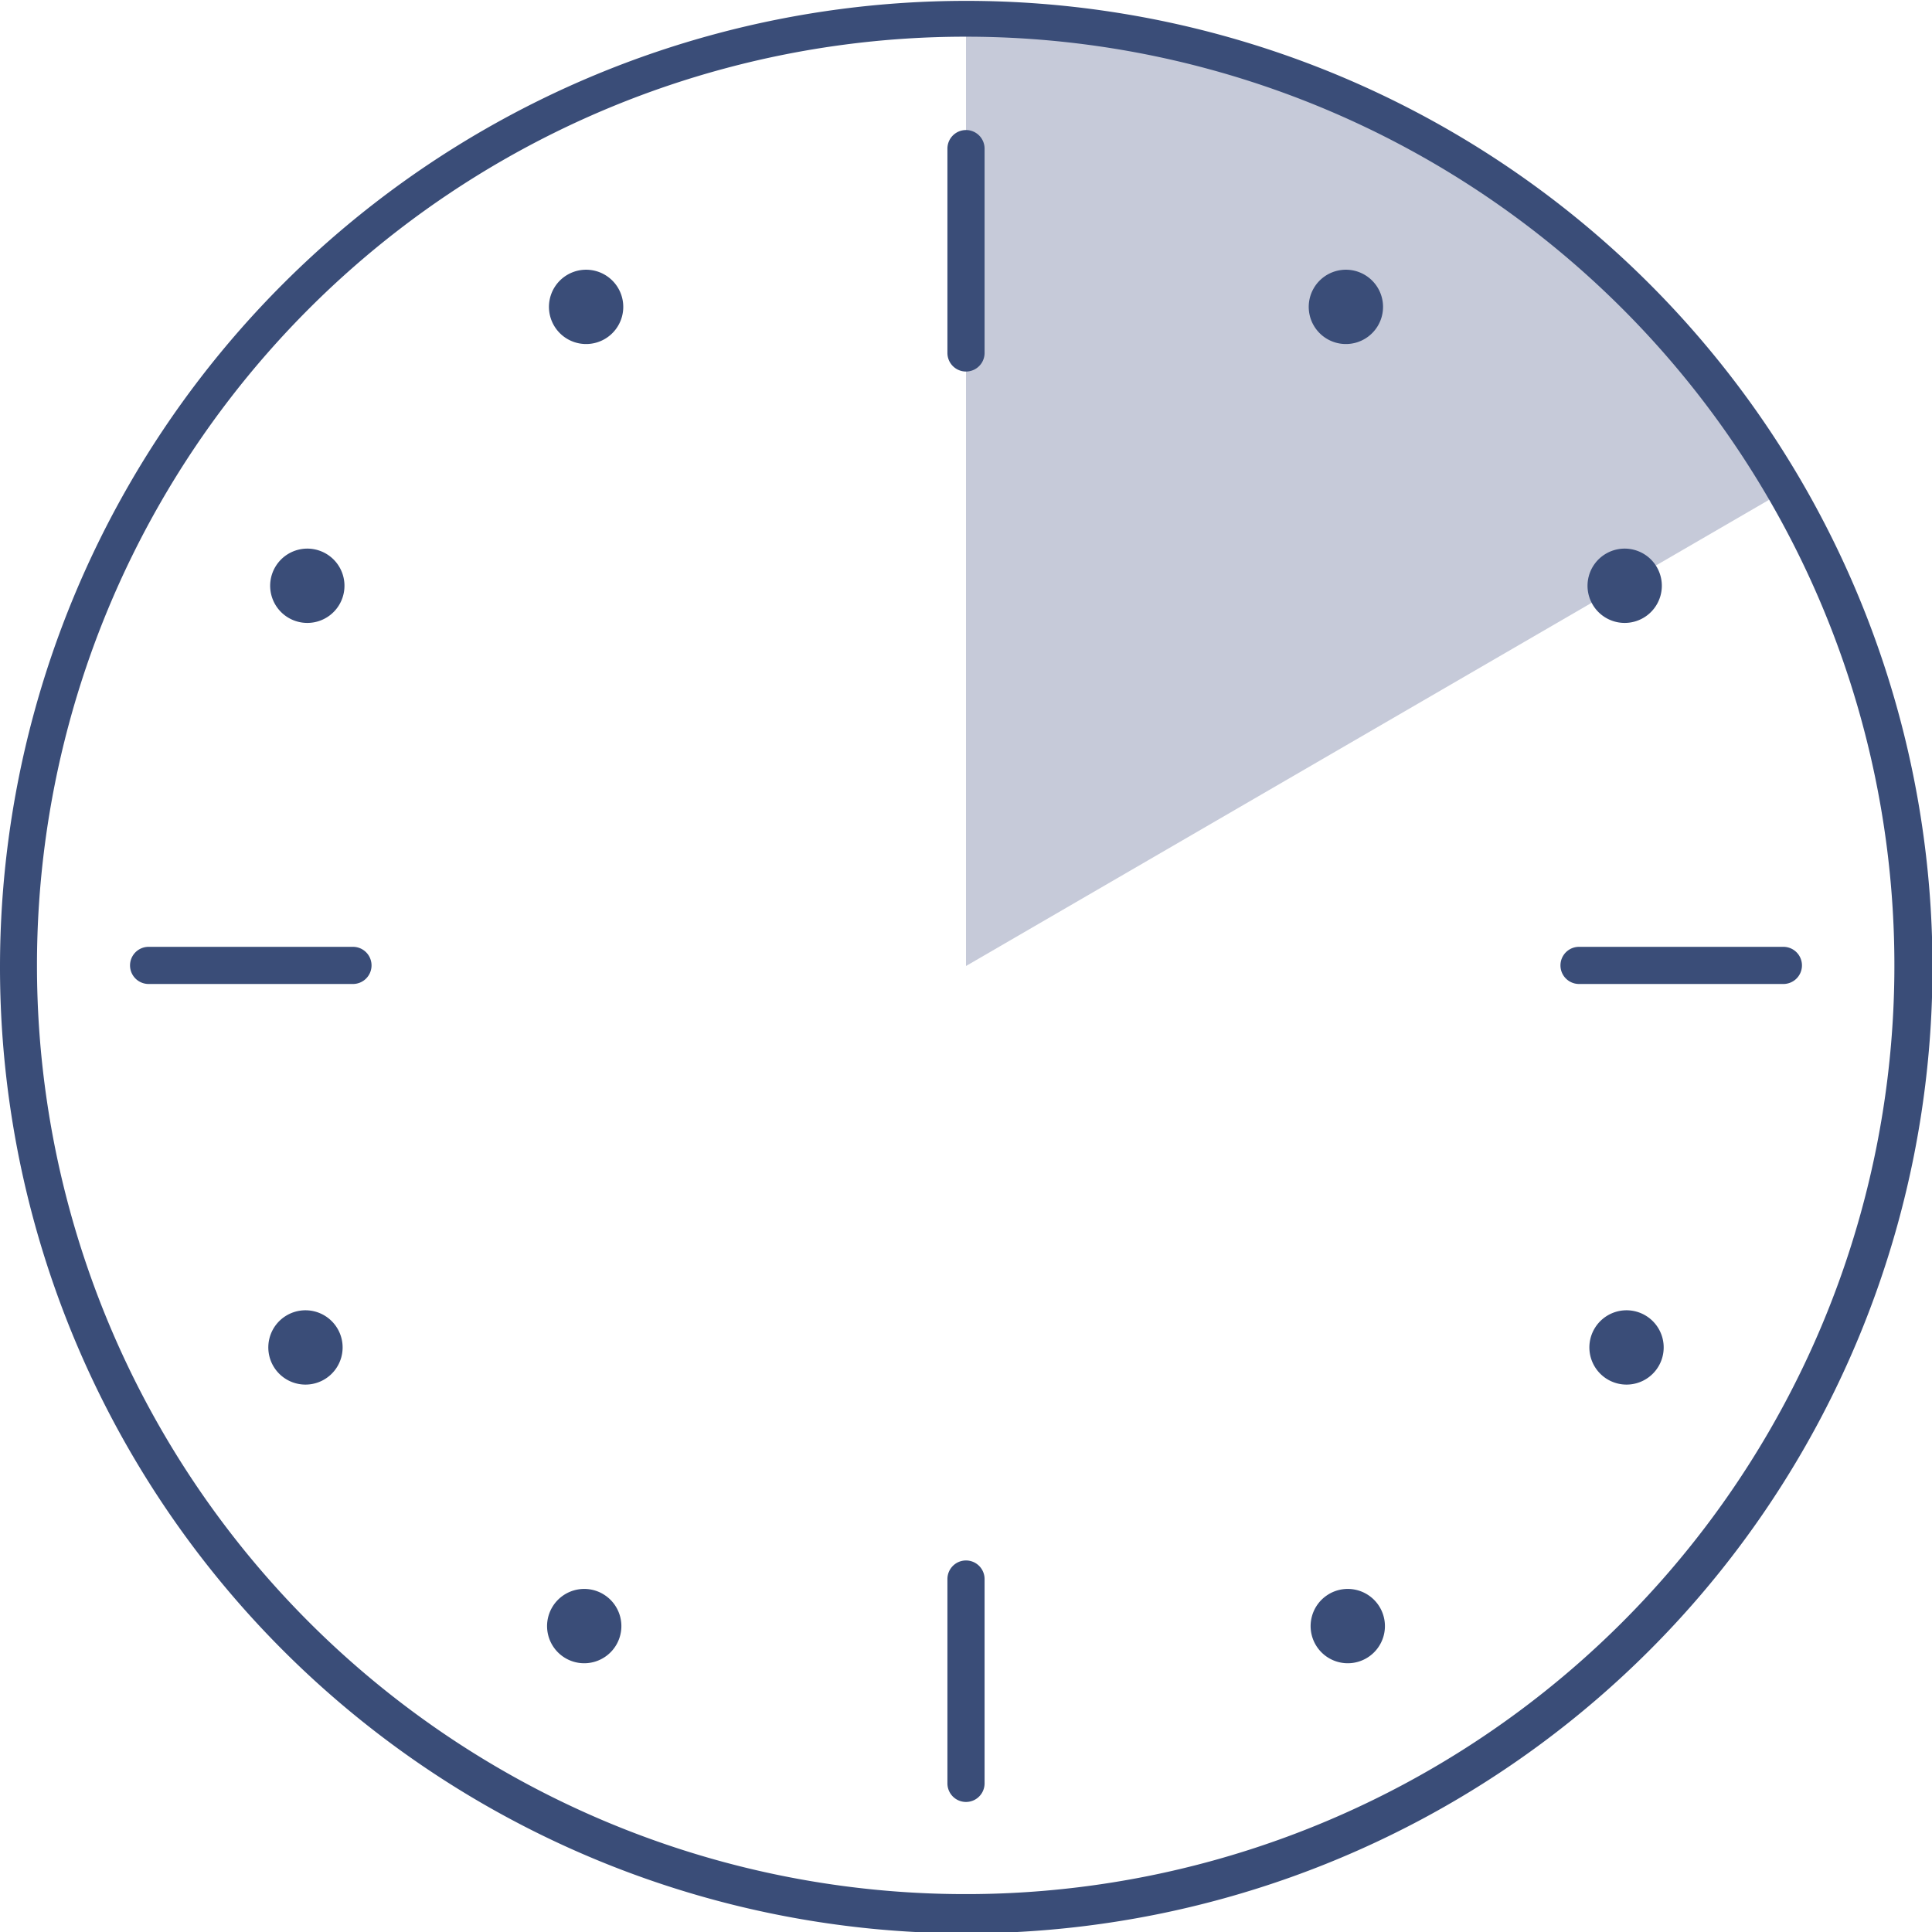 <svg xmlns="http://www.w3.org/2000/svg" width="104" height="104" viewBox="0 0 104 104">
  <defs>
    <style>
      .cls-1 {
        fill: #c6cad9;
      }

      .cls-1, .cls-2 {
        fill-rule: evenodd;
      }

      .cls-2 {
        fill: #3a4d78;
      }
    </style>
  </defs>
  <path id="Фігура_38" data-name="Фігура 38" class="cls-1" d="M52,0.5c29.437,0,44.052,25.927,44.052,25.927L52,52V0.5Z"/>
  <path id="Фігура_37" data-name="Фігура 37" class="cls-2" d="M52.012,0.047A52.013,52.013,0,1,1,0,52.059,52.013,52.013,0,0,1,52.012.047ZM51.983,1.975A49.993,49.993,0,1,1,1.99,51.968,49.993,49.993,0,0,1,51.983,1.975ZM52,7a1,1,0,0,1,1,1V19a1,1,0,0,1-2,0V8A1,1,0,0,1,52,7Zm0,77a1,1,0,0,1,1,1V96a1,1,0,0,1-2,0V85A1,1,0,0,1,52,84ZM97,51.968a1,1,0,0,1-1,1H85a1,1,0,1,1,0-2H96A1,1,0,0,1,97,51.968Zm-77,0a1,1,0,0,1-1,1H8a1,1,0,1,1,0-2H19A1,1,0,0,1,20,51.968ZM73.449,14.787a2,2,0,1,1-2.732.733A2,2,0,0,1,73.449,14.787Zm-41,71.014a2,2,0,1,1-2.732.732A2,2,0,0,1,32.449,85.8Zm56.74-55.269a2,2,0,1,1-2.732-.732A2,2,0,0,1,89.189,30.532Zm-71.014,41a2,2,0,1,1-2.732-.731A2,2,0,0,1,18.175,71.532ZM30.551,14.787a2,2,0,1,0,2.732.733A2,2,0,0,0,30.551,14.787Zm41,71.014a2,2,0,1,0,2.732.732A2,2,0,0,0,71.551,85.8ZM14.811,30.532a2,2,0,1,0,2.732-.732A2,2,0,0,0,14.811,30.532Zm71.014,41a2,2,0,1,0,2.732-.731A2,2,0,0,0,85.825,71.532Z"/>
</svg>
